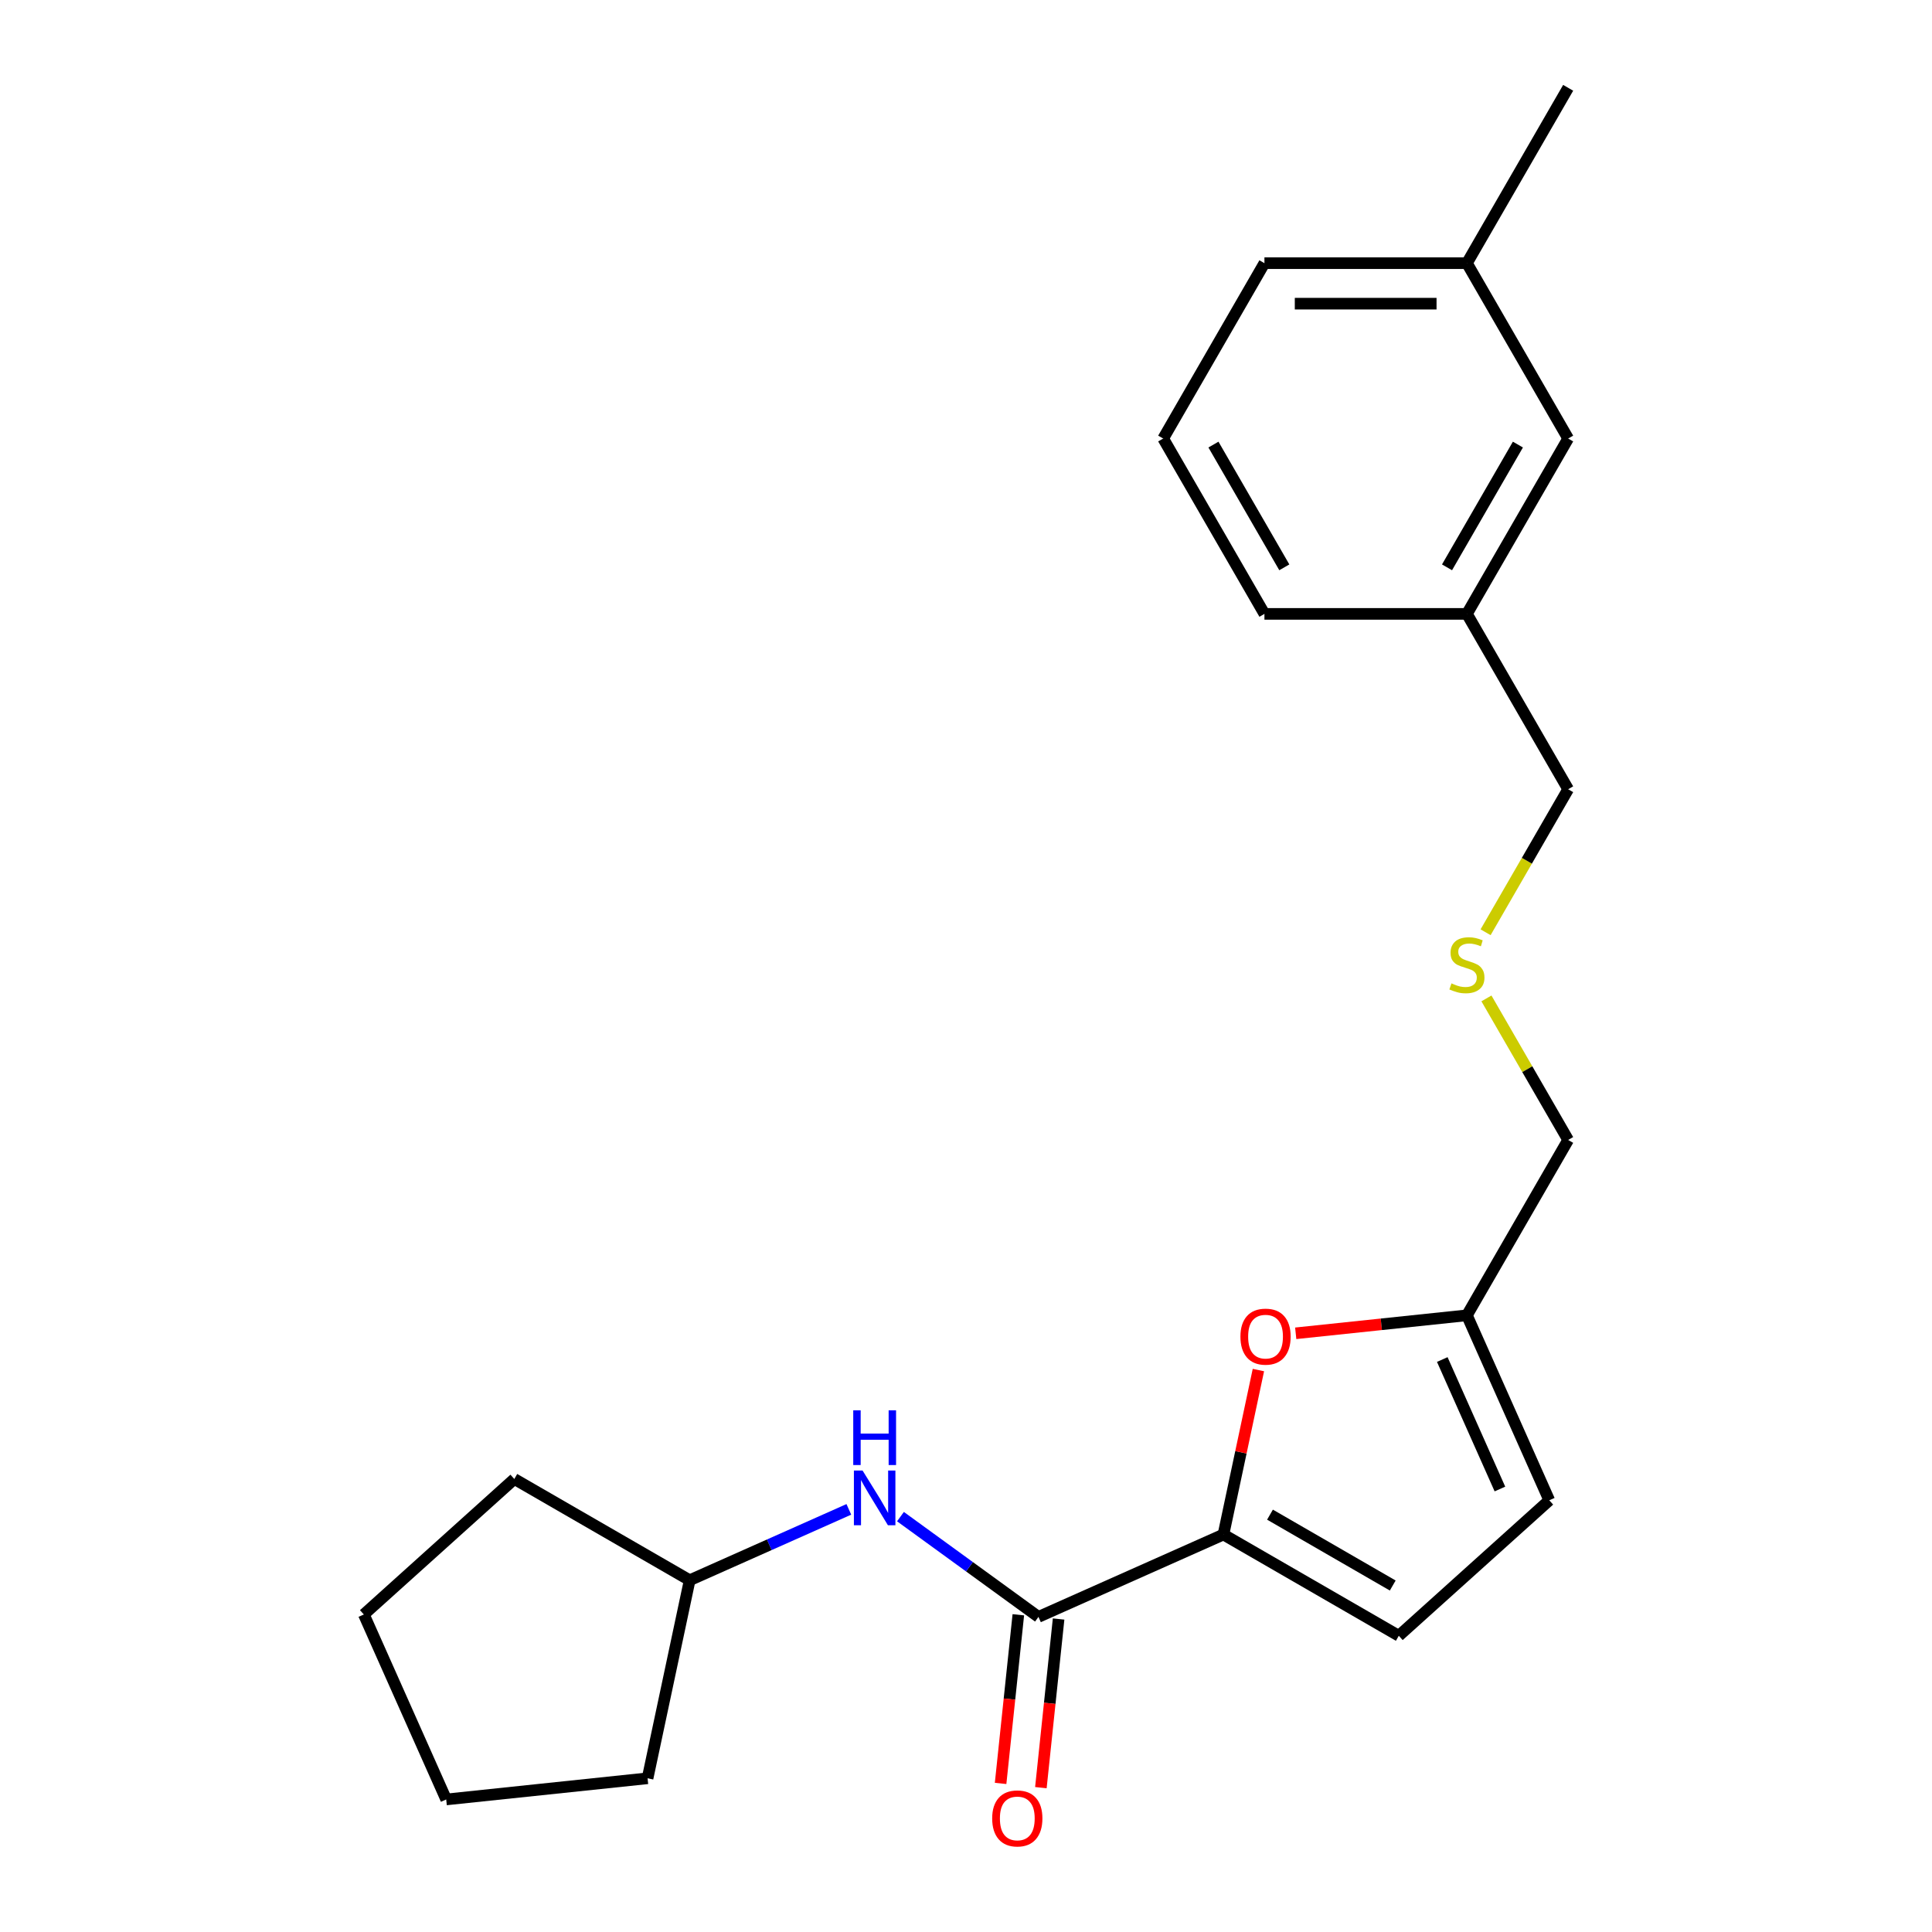 <?xml version='1.0' encoding='iso-8859-1'?>
<svg version='1.1' baseProfile='full'
              xmlns='http://www.w3.org/2000/svg'
                      xmlns:rdkit='http://www.rdkit.org/xml'
                      xmlns:xlink='http://www.w3.org/1999/xlink'
                  xml:space='preserve'
width='1000px' height='1000px' viewBox='0 0 1000 1000'>
<!-- END OF HEADER -->
<rect style='opacity:1.0;fill:#FFFFFF;stroke:none' width='1000' height='1000' x='0' y='0'> </rect>
<path class='bond-0' d='M 633.251,794.271 L 537.507,836.899' style='fill:none;fill-rule:evenodd;stroke:#000000;stroke-width:6px;stroke-linecap:butt;stroke-linejoin:miter;stroke-opacity:1' />
<path class='bond-1' d='M 633.251,794.271 L 642.299,751.704' style='fill:none;fill-rule:evenodd;stroke:#000000;stroke-width:6px;stroke-linecap:butt;stroke-linejoin:miter;stroke-opacity:1' />
<path class='bond-1' d='M 642.299,751.704 L 651.347,709.137' style='fill:none;fill-rule:evenodd;stroke:#FF0000;stroke-width:6px;stroke-linecap:butt;stroke-linejoin:miter;stroke-opacity:1' />
<path class='bond-2' d='M 633.251,794.271 L 724.015,846.674' style='fill:none;fill-rule:evenodd;stroke:#000000;stroke-width:6px;stroke-linecap:butt;stroke-linejoin:miter;stroke-opacity:1' />
<path class='bond-2' d='M 657.347,783.979 L 720.881,820.661' style='fill:none;fill-rule:evenodd;stroke:#000000;stroke-width:6px;stroke-linecap:butt;stroke-linejoin:miter;stroke-opacity:1' />
<path class='bond-3' d='M 537.507,836.899 L 501.793,810.951' style='fill:none;fill-rule:evenodd;stroke:#000000;stroke-width:6px;stroke-linecap:butt;stroke-linejoin:miter;stroke-opacity:1' />
<path class='bond-3' d='M 501.793,810.951 L 466.078,785.003' style='fill:none;fill-rule:evenodd;stroke:#0000FF;stroke-width:6px;stroke-linecap:butt;stroke-linejoin:miter;stroke-opacity:1' />
<path class='bond-6' d='M 527.084,835.804 L 522.497,879.449' style='fill:none;fill-rule:evenodd;stroke:#000000;stroke-width:6px;stroke-linecap:butt;stroke-linejoin:miter;stroke-opacity:1' />
<path class='bond-6' d='M 522.497,879.449 L 517.91,923.095' style='fill:none;fill-rule:evenodd;stroke:#FF0000;stroke-width:6px;stroke-linecap:butt;stroke-linejoin:miter;stroke-opacity:1' />
<path class='bond-6' d='M 547.93,837.995 L 543.343,881.64' style='fill:none;fill-rule:evenodd;stroke:#000000;stroke-width:6px;stroke-linecap:butt;stroke-linejoin:miter;stroke-opacity:1' />
<path class='bond-6' d='M 543.343,881.64 L 538.756,925.286' style='fill:none;fill-rule:evenodd;stroke:#FF0000;stroke-width:6px;stroke-linecap:butt;stroke-linejoin:miter;stroke-opacity:1' />
<path class='bond-4' d='M 670.662,690.115 L 714.967,685.458' style='fill:none;fill-rule:evenodd;stroke:#FF0000;stroke-width:6px;stroke-linecap:butt;stroke-linejoin:miter;stroke-opacity:1' />
<path class='bond-4' d='M 714.967,685.458 L 759.273,680.801' style='fill:none;fill-rule:evenodd;stroke:#000000;stroke-width:6px;stroke-linecap:butt;stroke-linejoin:miter;stroke-opacity:1' />
<path class='bond-5' d='M 724.015,846.674 L 801.901,776.545' style='fill:none;fill-rule:evenodd;stroke:#000000;stroke-width:6px;stroke-linecap:butt;stroke-linejoin:miter;stroke-opacity:1' />
<path class='bond-9' d='M 439.358,781.245 L 398.166,799.585' style='fill:none;fill-rule:evenodd;stroke:#0000FF;stroke-width:6px;stroke-linecap:butt;stroke-linejoin:miter;stroke-opacity:1' />
<path class='bond-9' d='M 398.166,799.585 L 356.974,817.924' style='fill:none;fill-rule:evenodd;stroke:#000000;stroke-width:6px;stroke-linecap:butt;stroke-linejoin:miter;stroke-opacity:1' />
<path class='bond-11' d='M 759.273,680.801 L 811.675,590.037' style='fill:none;fill-rule:evenodd;stroke:#000000;stroke-width:6px;stroke-linecap:butt;stroke-linejoin:miter;stroke-opacity:1' />
<path class='bond-22' d='M 759.273,680.801 L 801.901,776.545' style='fill:none;fill-rule:evenodd;stroke:#000000;stroke-width:6px;stroke-linecap:butt;stroke-linejoin:miter;stroke-opacity:1' />
<path class='bond-22' d='M 746.518,703.689 L 776.358,770.709' style='fill:none;fill-rule:evenodd;stroke:#000000;stroke-width:6px;stroke-linecap:butt;stroke-linejoin:miter;stroke-opacity:1' />
<path class='bond-7' d='M 769.376,516.774 L 790.526,553.406' style='fill:none;fill-rule:evenodd;stroke:#CCCC00;stroke-width:6px;stroke-linecap:butt;stroke-linejoin:miter;stroke-opacity:1' />
<path class='bond-7' d='M 790.526,553.406 L 811.675,590.037' style='fill:none;fill-rule:evenodd;stroke:#000000;stroke-width:6px;stroke-linecap:butt;stroke-linejoin:miter;stroke-opacity:1' />
<path class='bond-13' d='M 768.937,482.534 L 790.306,445.522' style='fill:none;fill-rule:evenodd;stroke:#CCCC00;stroke-width:6px;stroke-linecap:butt;stroke-linejoin:miter;stroke-opacity:1' />
<path class='bond-13' d='M 790.306,445.522 L 811.675,408.51' style='fill:none;fill-rule:evenodd;stroke:#000000;stroke-width:6px;stroke-linecap:butt;stroke-linejoin:miter;stroke-opacity:1' />
<path class='bond-8' d='M 811.675,226.982 L 759.273,317.746' style='fill:none;fill-rule:evenodd;stroke:#000000;stroke-width:6px;stroke-linecap:butt;stroke-linejoin:miter;stroke-opacity:1' />
<path class='bond-8' d='M 785.662,230.116 L 748.98,293.651' style='fill:none;fill-rule:evenodd;stroke:#000000;stroke-width:6px;stroke-linecap:butt;stroke-linejoin:miter;stroke-opacity:1' />
<path class='bond-12' d='M 811.675,226.982 L 759.273,136.218' style='fill:none;fill-rule:evenodd;stroke:#000000;stroke-width:6px;stroke-linecap:butt;stroke-linejoin:miter;stroke-opacity:1' />
<path class='bond-18' d='M 356.974,817.924 L 335.184,920.439' style='fill:none;fill-rule:evenodd;stroke:#000000;stroke-width:6px;stroke-linecap:butt;stroke-linejoin:miter;stroke-opacity:1' />
<path class='bond-19' d='M 356.974,817.924 L 266.21,765.522' style='fill:none;fill-rule:evenodd;stroke:#000000;stroke-width:6px;stroke-linecap:butt;stroke-linejoin:miter;stroke-opacity:1' />
<path class='bond-10' d='M 759.273,317.746 L 811.675,408.51' style='fill:none;fill-rule:evenodd;stroke:#000000;stroke-width:6px;stroke-linecap:butt;stroke-linejoin:miter;stroke-opacity:1' />
<path class='bond-16' d='M 759.273,317.746 L 654.468,317.746' style='fill:none;fill-rule:evenodd;stroke:#000000;stroke-width:6px;stroke-linecap:butt;stroke-linejoin:miter;stroke-opacity:1' />
<path class='bond-17' d='M 759.273,136.218 L 811.675,45.455' style='fill:none;fill-rule:evenodd;stroke:#000000;stroke-width:6px;stroke-linecap:butt;stroke-linejoin:miter;stroke-opacity:1' />
<path class='bond-24' d='M 759.273,136.218 L 654.468,136.218' style='fill:none;fill-rule:evenodd;stroke:#000000;stroke-width:6px;stroke-linecap:butt;stroke-linejoin:miter;stroke-opacity:1' />
<path class='bond-24' d='M 743.552,157.179 L 670.188,157.179' style='fill:none;fill-rule:evenodd;stroke:#000000;stroke-width:6px;stroke-linecap:butt;stroke-linejoin:miter;stroke-opacity:1' />
<path class='bond-14' d='M 602.065,226.982 L 654.468,317.746' style='fill:none;fill-rule:evenodd;stroke:#000000;stroke-width:6px;stroke-linecap:butt;stroke-linejoin:miter;stroke-opacity:1' />
<path class='bond-14' d='M 628.078,230.116 L 664.76,293.651' style='fill:none;fill-rule:evenodd;stroke:#000000;stroke-width:6px;stroke-linecap:butt;stroke-linejoin:miter;stroke-opacity:1' />
<path class='bond-15' d='M 602.065,226.982 L 654.468,136.218' style='fill:none;fill-rule:evenodd;stroke:#000000;stroke-width:6px;stroke-linecap:butt;stroke-linejoin:miter;stroke-opacity:1' />
<path class='bond-21' d='M 335.184,920.439 L 230.953,931.394' style='fill:none;fill-rule:evenodd;stroke:#000000;stroke-width:6px;stroke-linecap:butt;stroke-linejoin:miter;stroke-opacity:1' />
<path class='bond-20' d='M 266.21,765.522 L 188.325,835.65' style='fill:none;fill-rule:evenodd;stroke:#000000;stroke-width:6px;stroke-linecap:butt;stroke-linejoin:miter;stroke-opacity:1' />
<path class='bond-23' d='M 188.325,835.65 L 230.953,931.394' style='fill:none;fill-rule:evenodd;stroke:#000000;stroke-width:6px;stroke-linecap:butt;stroke-linejoin:miter;stroke-opacity:1' />
<path  class='atom-2' d='M 642.042 691.836
Q 642.042 685.036, 645.402 681.236
Q 648.762 677.436, 655.042 677.436
Q 661.322 677.436, 664.682 681.236
Q 668.042 685.036, 668.042 691.836
Q 668.042 698.716, 664.642 702.636
Q 661.242 706.516, 655.042 706.516
Q 648.802 706.516, 645.402 702.636
Q 642.042 698.756, 642.042 691.836
M 655.042 703.316
Q 659.362 703.316, 661.682 700.436
Q 664.042 697.516, 664.042 691.836
Q 664.042 686.276, 661.682 683.476
Q 659.362 680.636, 655.042 680.636
Q 650.722 680.636, 648.362 683.436
Q 646.042 686.236, 646.042 691.836
Q 646.042 697.556, 648.362 700.436
Q 650.722 703.316, 655.042 703.316
' fill='#FF0000'/>
<path  class='atom-4' d='M 446.458 761.136
L 455.738 776.136
Q 456.658 777.616, 458.138 780.296
Q 459.618 782.976, 459.698 783.136
L 459.698 761.136
L 463.458 761.136
L 463.458 789.456
L 459.578 789.456
L 449.618 773.056
Q 448.458 771.136, 447.218 768.936
Q 446.018 766.736, 445.658 766.056
L 445.658 789.456
L 441.978 789.456
L 441.978 761.136
L 446.458 761.136
' fill='#0000FF'/>
<path  class='atom-4' d='M 441.638 729.984
L 445.478 729.984
L 445.478 742.024
L 459.958 742.024
L 459.958 729.984
L 463.798 729.984
L 463.798 758.304
L 459.958 758.304
L 459.958 745.224
L 445.478 745.224
L 445.478 758.304
L 441.638 758.304
L 441.638 729.984
' fill='#0000FF'/>
<path  class='atom-7' d='M 513.552 941.21
Q 513.552 934.41, 516.912 930.61
Q 520.272 926.81, 526.552 926.81
Q 532.832 926.81, 536.192 930.61
Q 539.552 934.41, 539.552 941.21
Q 539.552 948.09, 536.152 952.01
Q 532.752 955.89, 526.552 955.89
Q 520.312 955.89, 516.912 952.01
Q 513.552 948.13, 513.552 941.21
M 526.552 952.69
Q 530.872 952.69, 533.192 949.81
Q 535.552 946.89, 535.552 941.21
Q 535.552 935.65, 533.192 932.85
Q 530.872 930.01, 526.552 930.01
Q 522.232 930.01, 519.872 932.81
Q 517.552 935.61, 517.552 941.21
Q 517.552 946.93, 519.872 949.81
Q 522.232 952.69, 526.552 952.69
' fill='#FF0000'/>
<path  class='atom-8' d='M 751.273 508.994
Q 751.593 509.114, 752.913 509.674
Q 754.233 510.234, 755.673 510.594
Q 757.153 510.914, 758.593 510.914
Q 761.273 510.914, 762.833 509.634
Q 764.393 508.314, 764.393 506.034
Q 764.393 504.474, 763.593 503.514
Q 762.833 502.554, 761.633 502.034
Q 760.433 501.514, 758.433 500.914
Q 755.913 500.154, 754.393 499.434
Q 752.913 498.714, 751.833 497.194
Q 750.793 495.674, 750.793 493.114
Q 750.793 489.554, 753.193 487.354
Q 755.633 485.154, 760.433 485.154
Q 763.713 485.154, 767.433 486.714
L 766.513 489.794
Q 763.113 488.394, 760.553 488.394
Q 757.793 488.394, 756.273 489.554
Q 754.753 490.674, 754.793 492.634
Q 754.793 494.154, 755.553 495.074
Q 756.353 495.994, 757.473 496.514
Q 758.633 497.034, 760.553 497.634
Q 763.113 498.434, 764.633 499.234
Q 766.153 500.034, 767.233 501.674
Q 768.353 503.274, 768.353 506.034
Q 768.353 509.954, 765.713 512.074
Q 763.113 514.154, 758.753 514.154
Q 756.233 514.154, 754.313 513.594
Q 752.433 513.074, 750.193 512.154
L 751.273 508.994
' fill='#CCCC00'/>
</svg>
